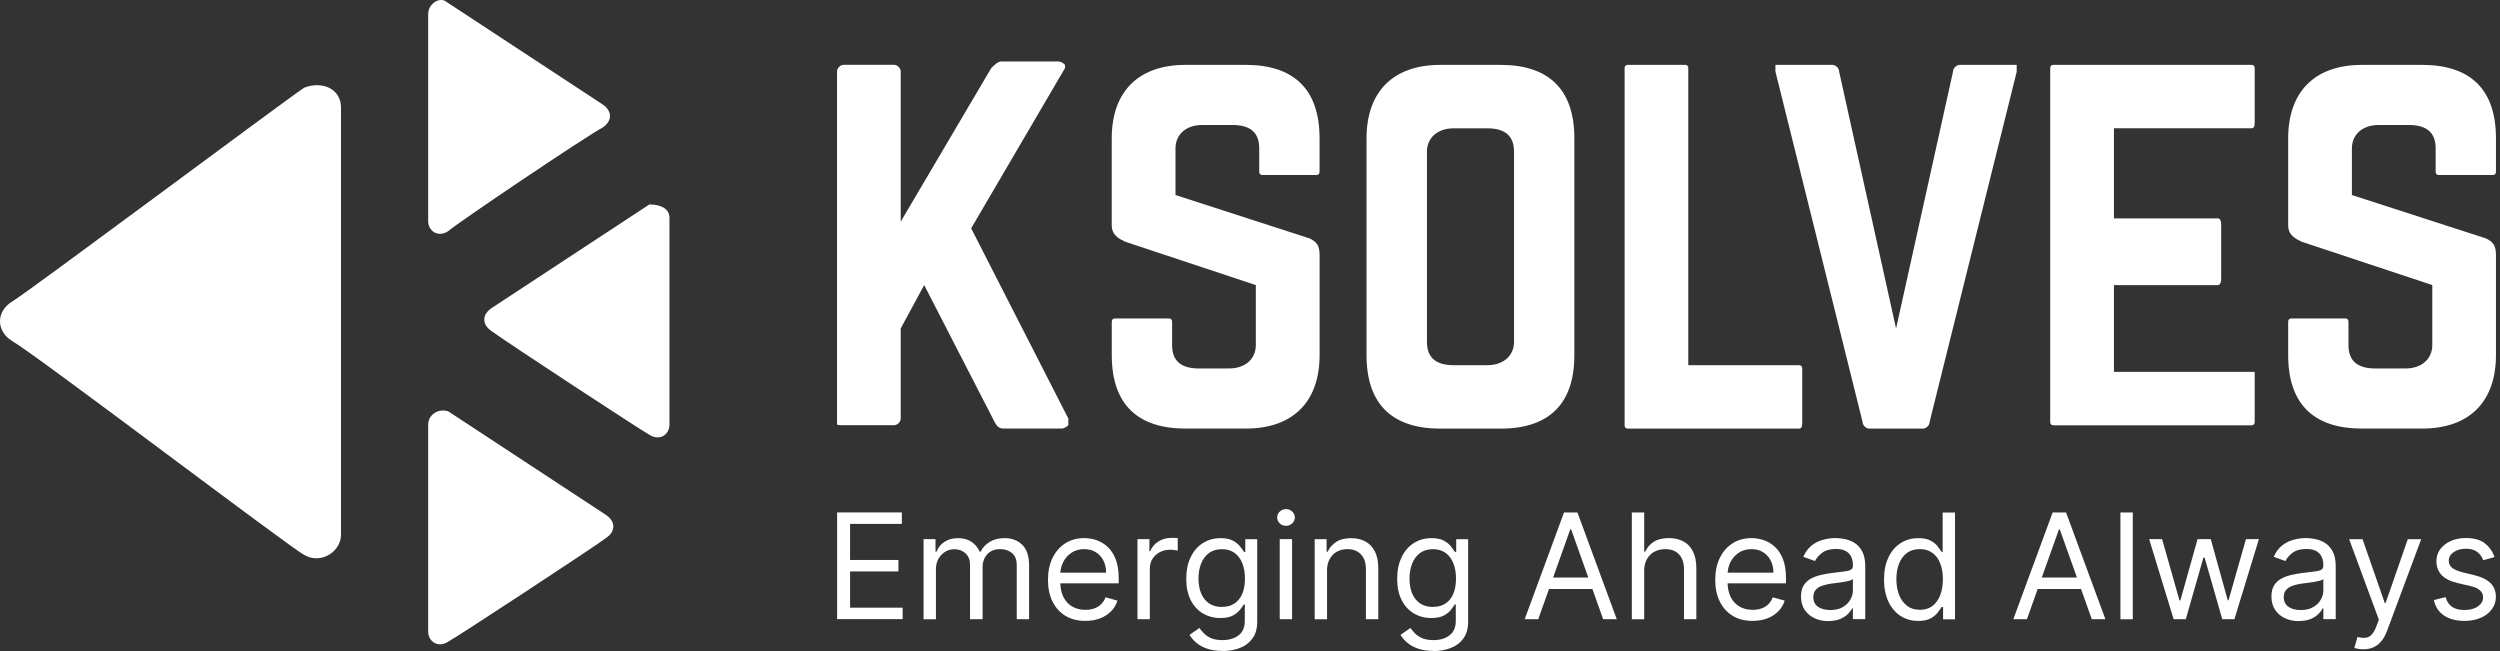 <svg width="192" height="50" viewBox="0 0 192 50" fill="none" xmlns="http://www.w3.org/2000/svg">
<rect x="0" y="0" width="192" height="50" fill="#333333" stroke="none"/>
<path d="M26.188 8.27V41.075C26.188 42.355 24.644 43.38 23.358 42.613C22.329 42.1 2.767 27.237 0.965 26.212C-0.322 25.442 -0.322 23.907 0.965 23.137C2.251 22.366 21.813 7.761 23.358 6.736C24.644 6.223 26.188 6.736 26.188 8.273V8.27Z" fill="white"/>
<path d="M51.415 16.728V32.617C51.415 33.387 50.644 33.896 49.87 33.387C49.355 33.129 38.803 26.212 37.771 25.441C36.998 24.929 36.998 24.162 37.771 23.649C38.542 23.137 49.097 16.216 49.87 15.703C50.641 15.703 51.415 15.961 51.415 16.728Z" fill="white"/>
<path d="M32.884 1.094V16.983C32.884 17.75 33.654 18.263 34.428 17.75C34.944 17.238 45.238 10.317 46.269 9.804C47.04 9.292 47.04 8.524 46.269 8.012C45.499 7.499 34.944 0.578 34.17 0.066C33.654 -0.189 32.884 0.324 32.884 1.091V1.094Z" fill="white"/>
<path d="M32.884 32.62V48.509C32.884 49.276 33.654 49.788 34.428 49.276C34.944 49.021 45.496 42.1 46.527 41.33C47.298 40.817 47.298 40.05 46.527 39.538C45.754 39.025 35.202 32.104 34.428 31.592C33.658 31.337 32.884 31.85 32.884 32.617V32.62Z" fill="white"/>
<path d="M82.044 32.66C82.044 32.66 81.786 32.914 81.528 32.914H77.154C76.896 32.914 76.638 32.914 76.383 32.402L70.977 21.893L69.175 25.223V32.144C69.175 32.398 68.917 32.656 68.659 32.656H64.8C64.235 32.656 64.284 32.656 64.284 32.398V5.489C64.284 5.234 64.542 4.976 64.8 4.976H68.659C68.917 4.976 69.175 5.234 69.175 5.489V17.023L76.125 5.234C76.383 4.976 76.641 4.722 76.899 4.722H81.274C81.446 4.722 81.618 4.808 81.79 4.976V5.234L74.585 17.535L82.048 32.144V32.656L82.044 32.66ZM100.575 18.309C101.091 18.563 101.345 18.821 101.345 19.588V27.276C101.345 30.864 99.289 32.914 95.681 32.914H91.048C87.444 32.914 85.384 31.122 85.384 27.276V24.714C85.384 24.542 85.47 24.456 85.642 24.456H89.759C89.931 24.456 90.017 24.542 90.017 24.714V26.506C90.017 27.786 90.787 28.298 92.073 28.298H94.391C95.678 28.298 96.448 27.528 96.448 26.506V21.893L86.409 18.563C85.893 18.309 85.381 18.051 85.381 17.284V10.621C85.381 7.033 87.438 4.983 91.042 4.983H95.678C99.282 4.983 101.342 6.775 101.342 10.621V13.184C101.342 13.355 101.256 13.441 101.084 13.441H96.967C96.799 13.441 96.709 13.355 96.709 13.184V11.391C96.709 10.112 95.939 9.599 94.653 9.599H92.335C91.048 9.599 90.278 10.366 90.278 11.391V14.979L100.575 18.309ZM115.247 32.918H110.614C107.01 32.918 104.95 31.125 104.95 27.28V10.621C104.95 7.033 107.006 4.983 110.614 4.983H115.247C118.851 4.983 120.911 6.775 120.911 10.621V27.28C120.911 30.867 119.109 32.918 115.247 32.918ZM116.278 11.646C116.278 10.366 115.505 9.854 114.218 9.854H111.646C110.359 9.854 109.589 10.624 109.589 11.646V26.255C109.589 27.534 110.359 28.047 111.646 28.047H114.218C115.505 28.047 116.278 27.28 116.278 26.255V11.646ZM138.155 32.918H125.028C124.856 32.918 124.77 32.832 124.77 32.66V5.238C124.77 5.066 124.856 4.98 125.028 4.98H129.402C129.574 4.98 129.66 5.066 129.66 5.238V28.047H138.152C138.324 28.047 138.41 28.133 138.41 28.305V32.405C138.41 32.663 138.41 32.918 138.152 32.918H138.155ZM154.887 5.495L148.194 32.405C148.194 32.663 147.936 32.918 147.678 32.918H143.562C143.304 32.918 143.046 32.66 143.046 32.405L136.353 5.495V4.983H140.728C140.986 4.983 141.244 5.241 141.244 5.495L145.618 25.23L149.993 5.495C149.993 5.241 150.251 4.983 150.506 4.983H154.88V5.495H154.887ZM173.16 28.556V32.405C173.16 32.577 173.074 32.663 172.902 32.663H157.714C157.542 32.663 157.456 32.577 157.456 32.405V5.238C157.456 5.066 157.542 4.98 157.714 4.98H172.902C173.074 4.98 173.16 5.066 173.16 5.238V9.338C173.16 9.596 173.16 9.85 172.902 9.85H162.35V16.771H170.329C170.498 16.771 170.587 16.943 170.587 17.284V21.384C170.604 21.91 170.329 21.896 170.329 21.896H162.35V28.559H173.16V28.556ZM190.92 18.309C191.436 18.563 191.69 18.821 191.69 19.588V27.276C191.69 30.864 189.634 32.914 186.029 32.914H181.397C177.792 32.914 175.732 31.122 175.732 27.276V24.714C175.732 24.542 175.818 24.456 175.99 24.456H180.107C180.276 24.456 180.362 24.542 180.362 24.714V26.506C180.362 27.786 181.135 28.298 182.422 28.298H184.74C186.026 28.298 186.8 27.528 186.8 26.506V21.893L176.761 18.563C176.245 18.309 175.732 18.051 175.732 17.284V10.621C175.732 7.033 177.789 4.983 181.393 4.983H186.026C189.63 4.983 191.69 6.775 191.69 10.621V13.184C191.69 13.355 191.604 13.441 191.432 13.441H187.316C187.144 13.441 187.058 13.355 187.058 13.184V11.391C187.058 10.112 186.287 9.599 185.001 9.599H182.683C181.397 9.599 180.626 10.366 180.626 11.391V14.979L190.92 18.309Z" fill="white"/>
<path d="M64.291 47.556V39.355H69.261V40.235H65.286V43.006H68.999V43.886H65.286V46.67H69.323V47.549H64.291V47.556Z" fill="white"/>
<path d="M70.93 47.556V41.406H71.847V42.368H71.926C72.055 42.041 72.263 41.786 72.551 41.604C72.838 41.419 73.182 41.33 73.582 41.33C73.983 41.33 74.33 41.423 74.601 41.604C74.875 41.786 75.087 42.041 75.242 42.368H75.309C75.467 42.051 75.702 41.8 76.019 41.611C76.337 41.423 76.714 41.327 77.157 41.327C77.709 41.327 78.159 41.499 78.509 41.843C78.86 42.183 79.035 42.715 79.035 43.44V47.556H78.086V43.44C78.086 42.987 77.96 42.663 77.713 42.468C77.465 42.272 77.17 42.173 76.83 42.173C76.397 42.173 76.059 42.302 75.821 42.567C75.583 42.825 75.464 43.155 75.464 43.552V47.556H74.498V43.347C74.498 42.996 74.383 42.715 74.158 42.504C73.93 42.289 73.639 42.18 73.278 42.18C73.03 42.18 72.802 42.246 72.587 42.375C72.376 42.504 72.204 42.689 72.071 42.92C71.942 43.149 71.88 43.416 71.88 43.717V47.56H70.93V47.556Z" fill="white"/>
<path d="M83.36 47.685C82.765 47.685 82.253 47.556 81.819 47.292C81.39 47.027 81.059 46.66 80.827 46.188C80.596 45.711 80.484 45.159 80.484 44.531C80.484 43.903 80.599 43.347 80.827 42.864C81.062 42.382 81.383 42.005 81.8 41.737C82.216 41.465 82.706 41.327 83.261 41.327C83.582 41.327 83.899 41.38 84.213 41.485C84.528 41.591 84.812 41.766 85.07 42.005C85.328 42.243 85.533 42.557 85.685 42.95C85.837 43.344 85.916 43.827 85.916 44.399V44.799H81.155V43.982H84.951C84.951 43.635 84.881 43.324 84.743 43.053C84.607 42.782 84.412 42.567 84.157 42.408C83.906 42.249 83.608 42.173 83.264 42.173C82.888 42.173 82.56 42.266 82.282 42.454C82.008 42.639 81.8 42.877 81.651 43.175C81.502 43.469 81.429 43.79 81.429 44.127V44.673C81.429 45.136 81.509 45.529 81.671 45.853C81.833 46.174 82.061 46.419 82.352 46.588C82.643 46.753 82.977 46.836 83.36 46.836C83.608 46.836 83.837 46.799 84.035 46.73C84.24 46.657 84.415 46.551 84.564 46.409C84.71 46.264 84.825 46.085 84.904 45.873L85.82 46.128C85.725 46.439 85.563 46.71 85.334 46.945C85.106 47.176 84.825 47.358 84.491 47.49C84.154 47.619 83.78 47.682 83.36 47.682V47.685Z" fill="white"/>
<path d="M87.358 47.556V41.406H88.274V42.335H88.34C88.453 42.031 88.658 41.783 88.952 41.594C89.246 41.406 89.577 41.31 89.951 41.31C90.02 41.31 90.106 41.31 90.212 41.313C90.318 41.313 90.394 41.32 90.45 41.323V42.285C90.417 42.279 90.344 42.266 90.228 42.249C90.116 42.229 89.997 42.219 89.871 42.219C89.57 42.219 89.302 42.282 89.064 42.408C88.833 42.53 88.648 42.702 88.509 42.92C88.373 43.135 88.307 43.383 88.307 43.661V47.553H87.358V47.556Z" fill="white"/>
<path d="M93.876 49.99C93.419 49.99 93.022 49.93 92.695 49.815C92.365 49.699 92.09 49.547 91.872 49.358C91.653 49.173 91.482 48.971 91.353 48.76L92.11 48.231C92.196 48.343 92.305 48.472 92.437 48.614C92.57 48.76 92.748 48.889 92.976 48.995C93.208 49.104 93.509 49.16 93.882 49.16C94.382 49.16 94.791 49.041 95.116 48.799C95.44 48.558 95.602 48.181 95.602 47.672V46.422H95.522C95.453 46.534 95.354 46.673 95.225 46.839C95.099 47.001 94.917 47.146 94.679 47.275C94.444 47.401 94.124 47.464 93.724 47.464C93.224 47.464 92.778 47.344 92.381 47.11C91.987 46.875 91.673 46.534 91.445 46.085C91.217 45.635 91.105 45.093 91.105 44.451C91.105 43.81 91.214 43.274 91.439 42.804C91.66 42.335 91.971 41.971 92.368 41.717C92.765 41.459 93.221 41.33 93.74 41.33C94.143 41.33 94.461 41.396 94.699 41.528C94.937 41.657 95.119 41.809 95.245 41.978C95.374 42.143 95.473 42.279 95.542 42.388H95.638V41.412H96.554V47.738C96.554 48.267 96.435 48.697 96.194 49.028C95.952 49.361 95.631 49.606 95.228 49.762C94.825 49.92 94.378 50 93.885 50L93.876 49.99ZM93.843 46.61C94.223 46.61 94.543 46.524 94.808 46.349C95.069 46.174 95.271 45.926 95.407 45.602C95.542 45.278 95.612 44.888 95.612 44.435C95.612 43.981 95.546 43.601 95.41 43.261C95.274 42.92 95.079 42.656 94.815 42.464C94.553 42.272 94.229 42.176 93.843 42.176C93.456 42.176 93.105 42.279 92.837 42.48C92.573 42.682 92.371 42.956 92.239 43.297C92.11 43.638 92.044 44.018 92.044 44.435C92.044 44.851 92.11 45.238 92.245 45.569C92.381 45.893 92.583 46.151 92.85 46.336C93.118 46.521 93.452 46.614 93.849 46.614L93.843 46.61Z" fill="white"/>
<path d="M98.283 47.556V41.406H99.232V47.556H98.283ZM98.766 40.384C98.581 40.384 98.422 40.321 98.287 40.196C98.154 40.07 98.088 39.921 98.088 39.743C98.088 39.564 98.154 39.415 98.287 39.29C98.422 39.164 98.581 39.101 98.766 39.101C98.951 39.101 99.11 39.164 99.242 39.29C99.378 39.415 99.444 39.567 99.444 39.743C99.444 39.918 99.378 40.07 99.242 40.196C99.11 40.321 98.951 40.384 98.766 40.384Z" fill="white"/>
<path d="M101.917 43.859V47.559H100.968V41.409H101.884V42.371H101.964C102.109 42.057 102.327 41.809 102.622 41.617C102.919 41.425 103.296 41.33 103.763 41.33C104.179 41.33 104.546 41.416 104.86 41.584C105.174 41.753 105.416 42.008 105.591 42.351C105.766 42.692 105.852 43.125 105.852 43.648V47.553H104.903V43.71C104.903 43.228 104.778 42.851 104.526 42.583C104.275 42.312 103.928 42.173 103.488 42.173C103.184 42.173 102.913 42.239 102.675 42.368C102.44 42.497 102.251 42.689 102.116 42.94C101.98 43.191 101.911 43.495 101.911 43.853L101.917 43.859Z" fill="white"/>
<path d="M110.085 49.99C109.629 49.99 109.232 49.93 108.904 49.815C108.574 49.699 108.299 49.547 108.078 49.358C107.863 49.173 107.688 48.971 107.559 48.76L108.316 48.231C108.402 48.343 108.511 48.472 108.643 48.614C108.775 48.76 108.954 48.889 109.182 48.995C109.414 49.104 109.715 49.16 110.085 49.16C110.584 49.16 110.998 49.041 111.318 48.799C111.642 48.558 111.804 48.181 111.804 47.672V46.422H111.725C111.656 46.534 111.556 46.673 111.427 46.839C111.302 47.001 111.12 47.146 110.882 47.275C110.647 47.401 110.326 47.464 109.923 47.464C109.424 47.464 108.977 47.344 108.58 47.11C108.187 46.875 107.873 46.534 107.645 46.085C107.416 45.635 107.304 45.093 107.304 44.451C107.304 43.81 107.416 43.274 107.638 42.804C107.859 42.335 108.17 41.971 108.567 41.717C108.964 41.459 109.42 41.33 109.943 41.33C110.343 41.33 110.664 41.396 110.898 41.528C111.136 41.657 111.318 41.809 111.444 41.978C111.573 42.143 111.672 42.279 111.742 42.388H111.837V41.412H112.753V47.738C112.753 48.267 112.634 48.697 112.393 49.028C112.155 49.361 111.834 49.606 111.427 49.762C111.024 49.92 110.578 50 110.085 50V49.99ZM110.052 46.61C110.432 46.61 110.753 46.524 111.017 46.349C111.279 46.174 111.48 45.926 111.616 45.602C111.751 45.278 111.821 44.888 111.821 44.435C111.821 43.981 111.755 43.601 111.619 43.261C111.484 42.92 111.288 42.656 111.024 42.464C110.763 42.272 110.439 42.176 110.052 42.176C109.665 42.176 109.314 42.279 109.047 42.48C108.782 42.682 108.58 42.956 108.448 43.297C108.316 43.638 108.25 44.018 108.25 44.435C108.25 44.851 108.316 45.238 108.451 45.569C108.587 45.893 108.789 46.151 109.053 46.336C109.321 46.521 109.655 46.614 110.052 46.614V46.61Z" fill="white"/>
<path d="M118.14 47.556H117.095L120.117 39.355H121.146L124.168 47.556H123.123L120.663 40.655H120.597L118.137 47.556H118.14ZM118.527 44.355H122.739V45.235H118.527V44.355Z" fill="white"/>
<path d="M126.274 43.859V47.559H125.325V39.359H126.274V42.368H126.354C126.499 42.05 126.717 41.799 127.005 41.611C127.296 41.422 127.686 41.326 128.172 41.326C128.592 41.326 128.963 41.412 129.277 41.578C129.594 41.743 129.839 41.998 130.014 42.342C130.189 42.682 130.279 43.119 130.279 43.648V47.553H129.33V43.711C129.33 43.221 129.204 42.844 128.946 42.576C128.695 42.305 128.344 42.173 127.898 42.173C127.587 42.173 127.309 42.239 127.061 42.368C126.817 42.497 126.625 42.689 126.483 42.94C126.344 43.191 126.271 43.495 126.271 43.853L126.274 43.859Z" fill="white"/>
<path d="M134.604 47.685C134.009 47.685 133.496 47.556 133.066 47.292C132.636 47.027 132.306 46.66 132.074 46.188C131.843 45.711 131.73 45.159 131.73 44.531C131.73 43.903 131.846 43.347 132.074 42.864C132.306 42.382 132.63 42.005 133.046 41.737C133.463 41.465 133.952 41.327 134.511 41.327C134.832 41.327 135.149 41.38 135.464 41.485C135.778 41.591 136.062 41.766 136.32 42.005C136.578 42.243 136.78 42.557 136.935 42.95C137.087 43.344 137.163 43.827 137.163 44.399V44.799H132.405V43.982H136.201C136.201 43.635 136.132 43.324 135.989 43.053C135.854 42.782 135.659 42.567 135.404 42.408C135.153 42.249 134.855 42.173 134.511 42.173C134.134 42.173 133.807 42.266 133.529 42.454C133.255 42.639 133.046 42.877 132.898 43.175C132.749 43.469 132.676 43.79 132.676 44.127V44.673C132.676 45.136 132.755 45.529 132.917 45.853C133.079 46.174 133.308 46.419 133.599 46.588C133.886 46.753 134.224 46.836 134.607 46.836C134.855 46.836 135.08 46.799 135.282 46.73C135.487 46.657 135.662 46.551 135.807 46.409C135.953 46.264 136.069 46.085 136.148 45.873L137.064 46.128C136.968 46.439 136.806 46.71 136.578 46.945C136.35 47.176 136.069 47.358 135.735 47.49C135.401 47.619 135.024 47.682 134.607 47.682L134.604 47.685Z" fill="white"/>
<path d="M140.424 47.702C140.03 47.702 139.676 47.629 139.359 47.48C139.041 47.331 138.787 47.117 138.598 46.836C138.41 46.551 138.317 46.211 138.317 45.81C138.317 45.457 138.387 45.172 138.526 44.954C138.664 44.732 138.853 44.56 139.084 44.435C139.316 44.309 139.574 44.217 139.855 44.154C140.139 44.091 140.424 44.038 140.711 44.002C141.085 43.952 141.392 43.919 141.624 43.892C141.859 43.866 142.031 43.823 142.14 43.76C142.249 43.701 142.305 43.592 142.305 43.44V43.406C142.305 43.013 142.196 42.705 141.978 42.487C141.763 42.269 141.439 42.16 141.002 42.16C140.566 42.16 140.195 42.259 139.938 42.454C139.68 42.653 139.498 42.864 139.395 43.086L138.496 42.765C138.658 42.391 138.869 42.1 139.137 41.892C139.408 41.68 139.703 41.535 140.02 41.452C140.341 41.366 140.658 41.323 140.969 41.323C141.168 41.323 141.396 41.346 141.654 41.396C141.912 41.442 142.163 41.535 142.404 41.68C142.649 41.826 142.851 42.041 143.009 42.332C143.171 42.623 143.251 43.013 143.251 43.499V47.55H142.302V46.716H142.252C142.186 46.849 142.08 46.991 141.931 47.146C141.783 47.298 141.581 47.427 141.333 47.536C141.085 47.642 140.777 47.695 140.42 47.695L140.424 47.702ZM140.566 46.852C140.943 46.852 141.257 46.779 141.515 46.63C141.773 46.485 141.971 46.293 142.1 46.062C142.236 45.83 142.302 45.586 142.302 45.328V44.465C142.262 44.514 142.173 44.557 142.037 44.597C141.902 44.633 141.75 44.666 141.571 44.696C141.396 44.722 141.227 44.746 141.058 44.769C140.896 44.789 140.764 44.802 140.662 44.818C140.414 44.852 140.186 44.901 139.971 44.974C139.759 45.043 139.587 45.149 139.455 45.291C139.326 45.43 139.263 45.619 139.263 45.86C139.263 46.187 139.385 46.435 139.627 46.604C139.875 46.769 140.186 46.852 140.566 46.852Z" fill="white"/>
<path d="M147.315 47.685C146.799 47.685 146.346 47.556 145.952 47.298C145.559 47.037 145.251 46.67 145.026 46.194C144.805 45.714 144.693 45.152 144.693 44.501C144.693 43.849 144.805 43.294 145.026 42.821C145.248 42.345 145.559 41.978 145.956 41.72C146.352 41.462 146.812 41.33 147.331 41.33C147.735 41.33 148.052 41.396 148.284 41.528C148.518 41.657 148.7 41.809 148.823 41.978C148.948 42.143 149.047 42.279 149.117 42.388H149.196V39.362H150.145V47.563H149.229V46.617H149.117C149.047 46.73 148.948 46.872 148.819 47.04C148.69 47.209 148.508 47.358 148.27 47.493C148.029 47.622 147.715 47.688 147.318 47.688L147.315 47.685ZM147.444 46.835C147.824 46.835 148.145 46.736 148.409 46.541C148.67 46.343 148.872 46.065 149.008 45.711C149.143 45.357 149.213 44.947 149.213 44.481C149.213 44.015 149.147 43.621 149.011 43.274C148.875 42.927 148.68 42.656 148.416 42.464C148.155 42.269 147.831 42.17 147.444 42.17C147.057 42.17 146.706 42.272 146.438 42.477C146.174 42.679 145.972 42.957 145.84 43.307C145.708 43.654 145.642 44.045 145.642 44.474C145.642 44.904 145.708 45.308 145.843 45.668C145.979 46.022 146.181 46.306 146.445 46.518C146.713 46.726 147.047 46.832 147.444 46.832V46.835Z" fill="white"/>
<path d="M155.667 47.556H154.622L157.645 39.355H158.673L161.695 47.556H160.651L158.19 40.655H158.128L155.667 47.556ZM156.054 44.355H160.267V45.235H156.054V44.355Z" fill="white"/>
<path d="M163.798 39.359V47.559H162.849V39.359H163.798Z" fill="white"/>
<path d="M166.936 47.556L165.055 41.406H166.05L167.386 46.114H167.452L168.772 41.406H169.787L171.09 46.098H171.152L172.488 41.406H173.484L171.602 47.556H170.67L169.317 42.831H169.221L167.869 47.556H166.936Z" fill="white"/>
<path d="M176.552 47.702C176.162 47.702 175.805 47.629 175.488 47.48C175.17 47.331 174.915 47.117 174.73 46.836C174.542 46.551 174.446 46.211 174.446 45.81C174.446 45.457 174.515 45.172 174.654 44.954C174.793 44.732 174.982 44.56 175.213 44.435C175.448 44.309 175.702 44.217 175.987 44.154C176.271 44.091 176.556 44.038 176.84 44.002C177.214 43.952 177.518 43.919 177.753 43.892C177.991 43.866 178.159 43.823 178.268 43.76C178.378 43.701 178.434 43.592 178.434 43.44V43.406C178.434 43.013 178.325 42.705 178.106 42.487C177.891 42.269 177.567 42.16 177.131 42.16C176.694 42.16 176.321 42.259 176.066 42.454C175.808 42.653 175.63 42.864 175.524 43.086L174.624 42.765C174.787 42.391 174.998 42.1 175.266 41.892C175.537 41.68 175.831 41.535 176.152 41.452C176.473 41.366 176.79 41.323 177.101 41.323C177.3 41.323 177.528 41.346 177.782 41.396C178.044 41.442 178.295 41.535 178.533 41.68C178.778 41.826 178.979 42.041 179.141 42.332C179.303 42.623 179.383 43.013 179.383 43.499V47.55H178.434V46.716H178.387C178.321 46.849 178.216 46.991 178.063 47.146C177.915 47.298 177.716 47.427 177.465 47.536C177.217 47.642 176.909 47.695 176.552 47.695V47.702ZM176.698 46.852C177.071 46.852 177.389 46.779 177.643 46.63C177.905 46.485 178.1 46.293 178.232 46.062C178.368 45.83 178.434 45.586 178.434 45.328V44.465C178.394 44.514 178.305 44.557 178.166 44.597C178.03 44.633 177.878 44.666 177.7 44.696C177.528 44.722 177.356 44.746 177.19 44.769C177.028 44.789 176.893 44.802 176.79 44.818C176.542 44.852 176.311 44.901 176.099 44.974C175.888 45.043 175.716 45.149 175.587 45.291C175.454 45.43 175.392 45.619 175.392 45.86C175.392 46.187 175.514 46.435 175.755 46.604C176.003 46.769 176.314 46.852 176.694 46.852H176.698Z" fill="white"/>
<path d="M181.506 49.864C181.344 49.864 181.201 49.851 181.076 49.825C180.95 49.801 180.861 49.775 180.815 49.752L181.056 48.919C181.287 48.978 181.489 48.998 181.668 48.981C181.843 48.965 182.002 48.886 182.137 48.747C182.276 48.608 182.405 48.383 182.517 48.069L182.696 47.589L180.414 41.409H181.443L183.149 46.31H183.215L184.918 41.409H185.947L183.324 48.456C183.205 48.773 183.063 49.034 182.885 49.243C182.713 49.454 182.511 49.61 182.276 49.712C182.051 49.815 181.79 49.864 181.506 49.864Z" fill="white"/>
<path d="M191.571 42.785L190.718 43.026C190.662 42.884 190.586 42.748 190.48 42.613C190.377 42.477 190.239 42.365 190.063 42.276C189.885 42.186 189.66 42.143 189.382 42.143C189.005 42.143 188.691 42.229 188.44 42.404C188.192 42.576 188.066 42.791 188.066 43.056C188.066 43.291 188.152 43.476 188.324 43.611C188.496 43.747 188.764 43.859 189.128 43.952L190.043 44.177C190.596 44.309 191.009 44.514 191.277 44.788C191.545 45.06 191.684 45.41 191.684 45.84C191.684 46.194 191.581 46.508 191.376 46.786C191.178 47.063 190.897 47.282 190.533 47.444C190.169 47.602 189.749 47.685 189.27 47.685C188.638 47.685 188.119 47.55 187.706 47.275C187.292 47.004 187.034 46.607 186.922 46.081L187.825 45.857C187.911 46.187 188.073 46.435 188.311 46.601C188.552 46.766 188.866 46.849 189.253 46.849C189.696 46.849 190.047 46.756 190.308 46.568C190.569 46.379 190.702 46.151 190.702 45.886C190.702 45.671 190.629 45.493 190.477 45.351C190.325 45.205 190.096 45.096 189.786 45.023L188.757 44.782C188.192 44.65 187.775 44.441 187.511 44.16C187.246 43.876 187.117 43.522 187.117 43.099C187.117 42.752 187.216 42.444 187.411 42.176C187.61 41.908 187.881 41.7 188.222 41.548C188.562 41.396 188.952 41.32 189.385 41.32C189.997 41.32 190.48 41.452 190.824 41.72C191.174 41.988 191.426 42.338 191.574 42.778H191.571V42.785Z" fill="white"/>
</svg>
